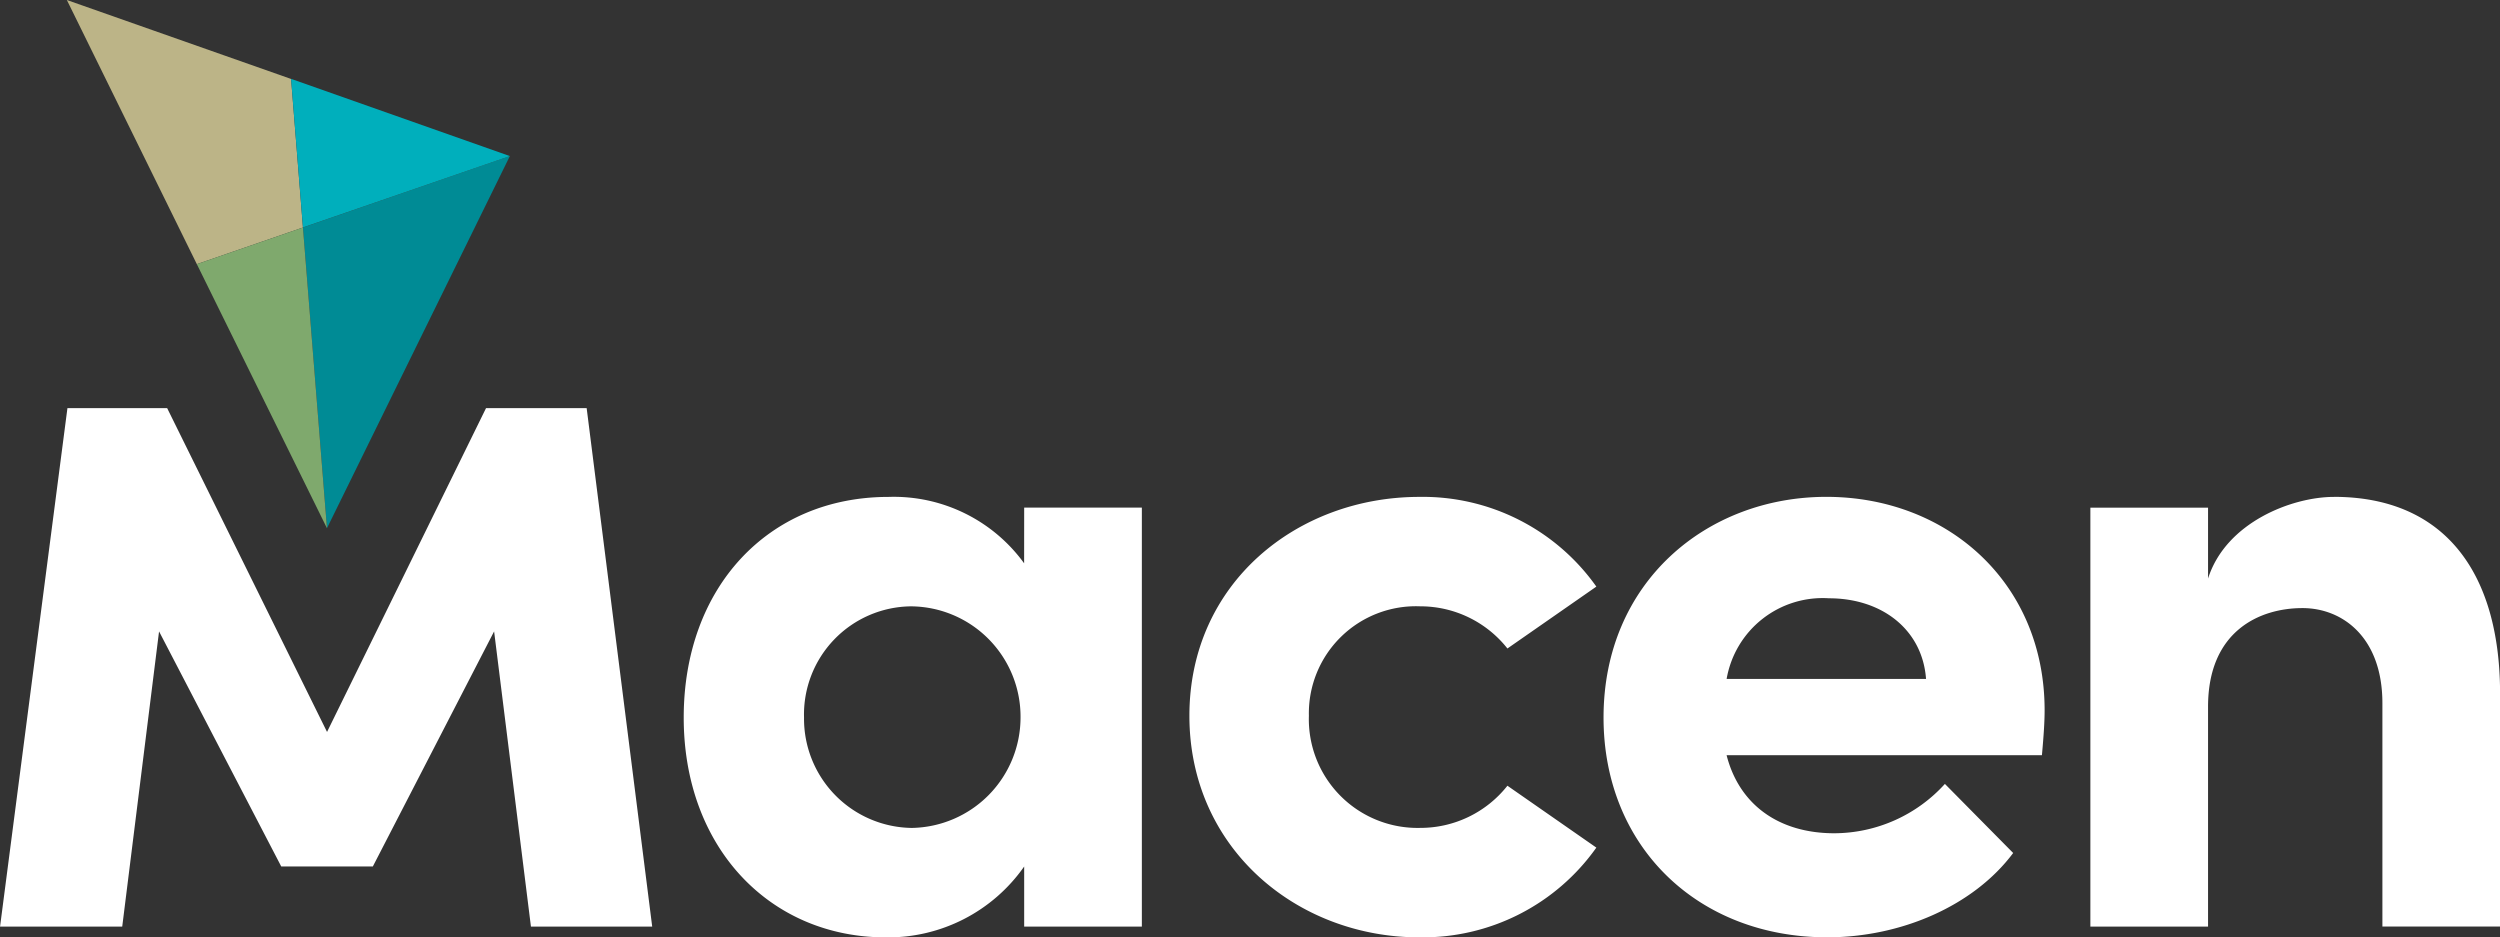 <svg xmlns="http://www.w3.org/2000/svg" width="145.656" height="54.611" viewBox="0 0 145.656 54.611">
  <rect x="0" y="0" width="145.656" height="54.611" fill="#333333" stroke="none"/>
  <g id="Group_2" data-name="Group 2" transform="translate(-250.904 -42.121)">
    <path id="Path_1" data-name="Path 1" d="M-1158.938-44.1c-2.407,0-6.28,1.463-7.327,4.756v-4.129h-6.856v24.408h6.856V-31.873c0-4.442,3.036-5.749,5.5-5.749,2.355,0,4.658,1.725,4.658,5.54v13.014h6.856v-13.38c.052-7.317-3.3-11.655-9.683-11.655m-35.38,10.61a5.679,5.679,0,0,1,5.967-4.7c3.088,0,5.443,1.829,5.652,4.7Zm18.527,1.829c0-7.474-5.7-12.439-12.718-12.439-6.961,0-12.98,4.965-12.98,12.858,0,7.526,5.5,12.805,13.032,12.805,4.292,0,8.531-1.829,10.834-4.913l-3.978-4.025a8.734,8.734,0,0,1-6.438,2.875c-3.245,0-5.548-1.672-6.28-4.547h18.371c.1-1.1.157-1.933.157-2.613m-36.427,13.223a12.384,12.384,0,0,0,10.31-5.227l-5.181-3.606a6.456,6.456,0,0,1-5.077,2.457,6.335,6.335,0,0,1-6.49-6.533,6.238,6.238,0,0,1,6.49-6.376,6.456,6.456,0,0,1,5.077,2.457l5.181-3.606a12.383,12.383,0,0,0-10.31-5.227c-7.118,0-13.4,5.017-13.4,12.753s6.281,12.91,13.4,12.91m-29.571-6.376a6.361,6.361,0,0,1-6.281-6.429,6.3,6.3,0,0,1,6.229-6.481,6.429,6.429,0,0,1,6.385,6.481,6.441,6.441,0,0,1-6.333,6.429m6.542-15.418a9.379,9.379,0,0,0-7.9-3.868c-7.013,0-11.933,5.279-11.933,12.858s5.024,12.805,11.776,12.805a9.678,9.678,0,0,0,8.06-4.129v3.5h6.856V-43.476h-6.856Zm-25.488-9.042h-5.862l-9.264,18.868-9.316-18.868h-5.809l-3.926,30.21h7.118l2.146-17.2,7.118,13.694h5.338l7.065-13.694,2.146,17.2h7.065Z" transform="translate(1545.815 115.172)" fill="#fff"/>
    <path id="Path_2" data-name="Path 2" d="M0-465.464H145.656v-54.611H0Z" transform="translate(250.904 562.196)" fill="none"/>
    <g id="Group_1" data-name="Group 1" transform="translate(254.799 42.121)">
      <path id="Path_3" data-name="Path 3" d="M0,0,7.573,15.39l6.182-2.135L13.064,4.6Z" transform="translate(0 0)" fill="#bcb487"/>
      <path id="Path_4" data-name="Path 4" d="M0-35.477,1.4-17.956,12.056-39.639Z" transform="translate(13.755 48.731)" fill="#008b95"/>
      <path id="Path_5" data-name="Path 5" d="M-108.652-38.3-121.4-42.8l.692,8.656Z" transform="translate(134.463 47.394)" fill="#00afbc"/>
      <path id="Path_6" data-name="Path 6" d="M0-18.2,7.582-2.814l-1.4-17.521Z" transform="translate(7.573 33.589)" fill="#7fa96d"/>
    </g>
  </g>
</svg>
